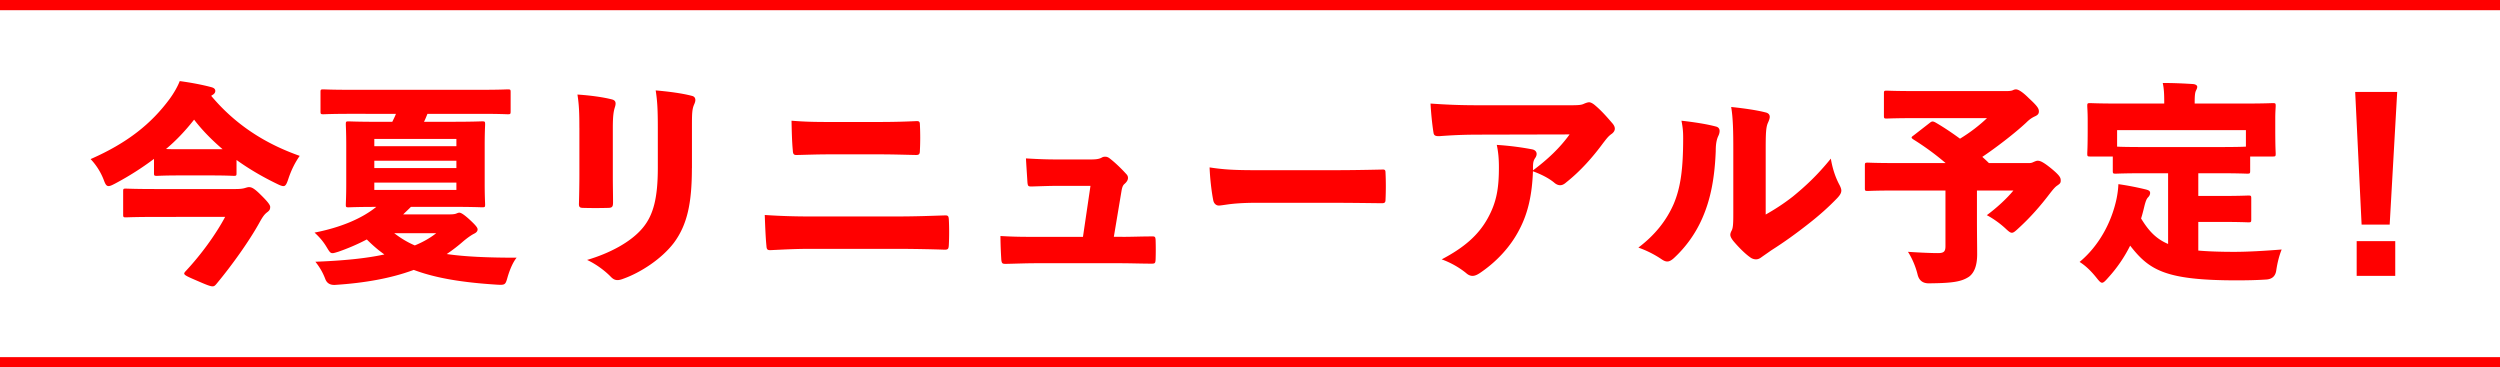 <svg xmlns="http://www.w3.org/2000/svg" data-name="レイヤー 2" viewBox="0 0 938.44 137.89"><path d="M0 0h938.44v3.83H0zm0 134.06h938.44v3.83H0zm57.82-74.43c-4.5 3.38-9.41 6.52-14.56 9.25-1.21.64-1.93.97-2.49.97-.8 0-1.21-.64-1.77-2.17-1.21-3.22-3.06-5.95-4.99-7.96 13.92-6.11 22.85-13.35 29.68-22.6 1.53-2.09 2.98-4.59 3.78-6.68 4.18.56 8.45 1.37 11.74 2.25.97.24 1.61.64 1.61 1.45 0 .56-.32 1.05-.97 1.45-.24.16-.4.24-.56.4 9.17 10.94 20.43 18.02 33.22 22.52-1.69 2.41-3.14 5.23-4.26 8.61-.64 1.93-1.05 2.74-1.85 2.74-.56 0-1.37-.32-2.49-.88-5.47-2.65-10.54-5.63-15.12-8.93v4.91c0 .97-.08 1.05-1.05 1.05-.56 0-2.57-.16-8.69-.16h-11.5c-6.03 0-8.04.16-8.61.16-1.05 0-1.13-.08-1.13-1.05v-5.31Zm.4 21.8c-7.64 0-10.38.16-10.94.16-.97 0-1.05-.08-1.05-1.13v-8.61c0-.97.08-1.05 1.05-1.05.56 0 3.3.16 10.94.16h30.25c1.69 0 2.82-.16 3.54-.4.56-.16 1.05-.32 1.45-.32.97 0 2.01.48 4.34 2.82 2.82 2.74 3.62 3.94 3.62 4.59 0 .97-.24 1.37-1.21 2.09-1.13.88-1.77 1.93-2.98 4.1-3.62 6.52-9.98 15.53-16.01 22.77-.48.56-.8.88-1.45.88-.8 0-2.25-.56-5.39-1.93-3.94-1.69-5.23-2.25-5.23-2.9 0-.24.24-.56.64-.97 5.71-6.11 11.26-13.76 14.72-20.27H58.2Zm25.34-25.42c-3.94-3.38-7.56-7-10.7-11.1-3.14 4.02-6.68 7.8-10.54 11.02 1.29.08 2.98.08 5.23.08zm63.7-10.3c.48-.97.97-1.93 1.37-2.98H131.5c-7.08 0-9.57.16-10.06.16-1.05 0-1.13-.08-1.13-1.13V34.6c0-.97.08-1.05 1.13-1.05.48 0 2.98.16 10.06.16h48.99c7.16 0 9.57-.16 10.06-.16 1.05 0 1.13.08 1.13 1.05v7.16c0 1.05-.08 1.13-1.13 1.13-.48 0-2.9-.16-10.06-.16h-20.03c-.4.97-.8 2.01-1.29 2.98h10.7c7.72 0 10.46-.16 11.1-.16 1.05 0 1.13.08 1.13 1.13 0 .56-.16 2.98-.16 7.8v14.4c0 4.91.16 7.32.16 7.88 0 .97-.08 1.05-1.13 1.05-.64 0-3.38-.16-11.1-.16h-15.61c-.97.97-1.93 1.85-2.9 2.82h17.54c.97 0 1.85-.08 2.41-.32.4-.16.72-.32 1.13-.32.48 0 1.37.4 3.54 2.33 2.82 2.57 3.3 3.38 3.3 3.94 0 .8-.64 1.29-1.29 1.61-.8.4-2.09 1.21-3.94 2.74-2.01 1.77-4.1 3.38-6.35 4.91 6.68.97 15.12 1.37 26.22 1.37-1.29 1.61-2.49 4.18-3.46 7.56-.72 2.57-.88 2.74-3.86 2.57-12.79-.8-22.93-2.41-31.29-5.55-8.45 3.14-18.34 4.91-29.52 5.63q-2.82.16-3.7-2.25c-1.05-2.74-2.25-4.59-3.7-6.44 10.3-.4 18.82-1.21 25.9-2.74-2.41-1.69-4.5-3.54-6.6-5.63q-5.07 2.655-10.62 4.59c-1.05.32-1.77.56-2.25.56-.88 0-1.21-.64-2.25-2.33-1.29-2.17-2.82-3.86-4.5-5.39 9.49-1.85 17.62-5.15 23.17-9.65-7.16 0-9.81.16-10.38.16-.97 0-1.05-.08-1.05-1.05 0-.64.16-2.98.16-7.88v-14.4c0-4.83-.16-7.24-.16-7.8 0-1.05.08-1.13 1.05-1.13.56 0 3.38.16 11.1.16h5.31Zm24.06 9.17v-2.74h-30.81v2.74zm0 8.2v-2.74h-30.81v2.74zm0 8.21v-2.74h-30.81v2.74zm-23.33 16.25c2.41 1.85 4.91 3.38 7.72 4.59 3.14-1.29 5.79-2.82 8.04-4.59h-15.77Zm69.49-39.58c0-5.23-.08-8.45-.72-12.47 4.83.32 9.65.97 13.03 1.85.88.24 1.29.72 1.29 1.53 0 .32-.08.8-.24 1.29-.48 1.53-.8 3.14-.8 7.88V66.3c0 2.98.08 6.84.08 9.65 0 1.69-.32 2.09-2.01 2.09-3.06.08-6.11.08-9.09 0-1.45 0-1.77-.32-1.69-1.85.08-2.82.16-7.32.16-10.62V47.95Zm42.24 15.2c0 12.95-1.69 21.16-6.76 27.99-4.59 6.03-12.47 11.18-19.07 13.51-.8.32-1.53.48-2.09.48-.89 0-1.61-.32-2.49-1.21-2.01-2.09-5.31-4.67-8.93-6.36 8.21-2.41 16.41-6.6 20.92-12.07 4.02-4.83 5.63-11.34 5.63-22.52V48.1c0-6.68-.16-10.14-.8-14.16 4.67.4 9.89 1.05 13.76 2.09.8.24 1.13.8 1.13 1.53 0 .48-.16.97-.4 1.53-.88 1.93-.88 3.62-.88 9.09v14.96Zm44.32 30.25c-5.87 0-10.94.32-14.64.48-1.29.08-1.61-.24-1.69-1.53-.32-3.14-.48-7.4-.64-11.66 5.95.4 11.18.56 17.38.56h31.29c8.21 0 13.76-.24 18.82-.4 1.37-.08 1.53.32 1.61 1.53.16 2.98.16 6.52 0 9.57-.08 1.37-.24 1.77-1.53 1.77-4.42-.16-11.99-.32-18.02-.32zm7.72-35.47c-5.15 0-8.85.16-12.47.24-1.37.08-1.61-.32-1.69-1.77-.32-3.3-.4-7.4-.48-11.1 4.99.4 8.45.48 14.24.48h18.1c6.68 0 10.78-.16 14.4-.32 1.21-.08 1.45.24 1.45 1.37.16 2.98.16 6.68 0 9.57 0 1.37-.24 1.77-1.45 1.77-4.26-.08-8.45-.24-14-.24zm109.56 30.97c3.62 0 7.16-.16 10.7-.16 1.53-.08 1.69.08 1.77 1.37.08 2.25.08 4.99 0 7.24-.08 1.45-.24 1.61-1.53 1.61-3.62 0-7.88-.16-11.83-.16h-31.45c-3.94 0-7.4.16-11.42.24-1.29 0-1.53-.16-1.69-1.53-.16-2.57-.32-5.95-.32-8.93 5.31.32 8.85.32 13.11.32h17.86l2.82-19.15h-11.83c-3.62 0-7.24.16-10.22.24-1.29 0-1.45-.08-1.61-1.53-.16-2.74-.4-5.95-.56-9.01 5.31.32 8.53.4 12.47.4h10.54c2.74 0 4.18 0 5.47-.72.4-.24.8-.32 1.29-.32s.97.16 1.45.48c1.85 1.37 4.42 3.78 6.44 6.03.48.48.64.97.64 1.45 0 .8-.48 1.53-1.29 2.25-.97.8-1.05 2.25-1.37 4.02l-2.65 15.85h3.22Zm50.51-12.79c-5.39 0-8.85.32-11.1.64-1.69.24-2.65.4-3.22.4-.97 0-1.85-.72-2.09-2.01-.64-3.22-1.21-8.12-1.37-12.31 5.71.88 9.73 1.05 18.58 1.05h26.22c7.4 0 12.79-.08 19.87-.24 1.13-.08 1.37.16 1.37 1.21.16 3.14.16 6.84 0 10.14 0 .97-.32 1.29-1.37 1.29-6.92-.08-12.31-.16-18.98-.16h-27.91Zm103.6-12.15c5.39-4.02 10.06-8.37 13.76-13.51l-33.38.08c-6.92 0-11.02.24-15.36.56-1.61.08-2.17-.24-2.33-1.21-.56-3.38-.97-7.96-1.13-11.02 6.76.48 11.66.64 18.42.64h34.19c2.82 0 4.02-.08 4.99-.56.72-.32 1.45-.56 1.93-.56.72 0 1.69.64 2.49 1.37 2.17 1.85 4.1 4.02 6.44 6.76.48.64.72 1.21.72 1.77 0 .72-.4 1.37-1.13 1.93-1.45.97-2.33 2.33-3.3 3.54-3.78 5.15-8.45 10.46-13.84 14.72-.8.72-1.53 1.05-2.25 1.05s-1.53-.32-2.33-1.05c-2.09-1.69-4.83-3.06-7.88-4.18-.32 8.37-1.69 15.45-5.15 21.96-3.22 6.27-8.45 11.99-14.8 16.25-.97.64-1.85 1.05-2.73 1.05-.8 0-1.61-.32-2.41-1.05-2.25-1.85-5.55-3.86-9.17-5.15 8.29-4.34 13.76-9.01 17.3-15.45 3.38-6.11 4.18-11.42 4.18-19.15 0-3.22-.24-5.71-.8-8.37 4.99.32 9.65.97 13.35 1.69 1.13.24 1.61.97 1.61 1.69 0 .48-.16.97-.48 1.45-.8 1.13-.89 2.01-.89 3.94v.8Zm68.62-16.49c1.05.24 1.45.88 1.45 1.69 0 .56-.16 1.21-.48 1.85-.8 1.69-.97 3.62-.97 5.71-.4 10.38-2.01 18.18-4.91 24.86a44.8 44.8 0 0 1-10.78 15.28c-.97.88-1.77 1.29-2.49 1.29s-1.37-.32-2.09-.8a38.4 38.4 0 0 0-8.77-4.42c6.19-4.67 10.54-10.14 13.27-16.41 2.57-6.11 3.54-13.03 3.54-24.62 0-2.25-.08-3.78-.64-6.6 4.99.56 9.57 1.29 12.87 2.17m18.74 33.06c3.14-1.77 6.6-3.94 10.3-6.84 4.5-3.7 9.01-7.8 14.16-14.16.64 3.78 1.69 7 3.3 9.98.4.8.64 1.45.64 2.01 0 .88-.48 1.69-1.45 2.74-3.14 3.3-6.84 6.6-10.86 9.73-4.5 3.54-8.93 6.76-14 9.98-1.93 1.37-2.9 2.01-3.78 2.65-.64.48-1.29.72-1.93.72-.72 0-1.53-.24-2.25-.8-2.17-1.53-4.75-4.26-6.35-6.19-.72-.97-1.05-1.61-1.05-2.25 0-.4.16-.88.4-1.37.64-1.05.72-2.65.72-6.76V56.25c0-6.76-.08-11.91-.8-16.09 4.75.48 9.73 1.21 12.79 2.01 1.21.24 1.69.88 1.69 1.69 0 .64-.32 1.45-.72 2.33-.72 1.69-.8 4.1-.8 10.06v24.29Zm67.57-19.31c-4.02-3.46-8.21-6.44-12.07-8.85q-.72-.48-.72-.72c0-.24.24-.48.72-.8l6.11-4.75c.8-.64 1.13-.64 2.09-.16 3.06 1.77 6.19 3.86 9.25 6.11 3.94-2.41 7.16-4.91 10.14-7.72h-26.63c-7.72 0-10.46.16-11.02.16-.97 0-1.05-.08-1.05-1.13v-8.21c0-1.05.08-1.13 1.05-1.13.56 0 3.3.16 11.02.16h33.87c1.05 0 1.77-.08 2.25-.24.56-.24.89-.4 1.37-.4.72 0 2.17.64 4.83 3.3 3.22 2.98 3.78 3.86 3.78 4.99 0 .97-.56 1.45-1.69 1.93-1.29.64-2.09 1.29-3.14 2.33-4.42 4.1-11.26 9.33-16.41 12.79.89.8 1.69 1.53 2.49 2.33h14.96c.89 0 1.29-.16 1.77-.4.56-.24 1.13-.48 1.53-.48.8 0 1.77.16 5.23 2.98 3.3 2.74 3.46 3.46 3.46 4.5 0 .88-.32 1.13-1.21 1.77-.89.56-1.69 1.53-3.06 3.3-3.3 4.34-7.16 8.77-11.58 12.79-1.21 1.13-1.85 1.69-2.49 1.69s-1.29-.56-2.49-1.69c-2.09-1.93-4.75-3.78-6.92-4.91 3.62-2.65 7.56-6.27 9.98-9.25H742.1v9.98c0 6.92.08 10.86.08 13.92 0 4.5-1.21 7.08-3.06 8.45-2.9 1.93-6.35 2.41-15.12 2.49q-3.38 0-4.18-3.3c-.72-2.98-2.09-6.19-3.62-8.53 4.83.32 8.85.48 11.26.48 2.17 0 2.82-.56 2.82-2.57V71.52h-19.39c-6.84 0-9.25.16-9.73.16-1.05 0-1.13-.08-1.13-1.05v-8.45c0-1.05.08-1.13 1.13-1.13.48 0 2.9.16 9.73.16h19.47Zm94.83 32.83c3.7.32 8.21.48 13.59.48 5.07 0 11.75-.4 17.7-.88-1.05 2.65-1.61 5.15-2.01 7.72q-.4 3.3-3.7 3.54c-3.54.24-7.32.32-11.18.32-26.87 0-32.82-3.86-39.98-13.03a52.8 52.8 0 0 1-8.29 12.07c-1.05 1.21-1.69 1.85-2.25 1.85s-1.13-.64-2.09-1.85c-1.93-2.41-4.02-4.5-6.35-5.95 7.16-5.95 11.91-14.64 13.84-23.57.4-1.93.64-3.7.72-5.63 3.46.48 7.08 1.21 10.06 1.93 1.37.32 1.85.64 1.85 1.37s-.4 1.29-.89 1.77c-.48.56-.8 1.45-1.21 2.98-.4 1.69-.8 3.3-1.29 4.83 2.65 4.34 5.39 7.56 10.14 9.57V65.03h-8.69c-7.72 0-10.38.16-10.94.16-1.05 0-1.13-.08-1.13-1.13v-5.31h-8.45c-1.05 0-1.13-.08-1.13-1.13 0-.64.16-2.01.16-9.33v-3.14c0-3.14-.16-4.75-.16-5.39 0-.97.08-1.05 1.13-1.05.64 0 3.06.16 10.38.16h17.38v-.48c0-2.98-.08-5.07-.56-7.24 3.86 0 7.64.16 11.34.4.97.08 1.61.48 1.61 1.05s-.32 1.05-.56 1.61c-.24.64-.4 1.53-.4 4.1v.56h18.98c7.16 0 9.73-.16 10.3-.16 1.05 0 1.13.08 1.13 1.05 0 .56-.16 2.25-.16 4.59v3.94c0 7.32.16 8.77.16 9.33 0 1.05-.08 1.13-1.13 1.13h-8.45v5.31c0 1.05-.08 1.13-1.13 1.13-.56 0-3.3-.16-10.94-.16h-7.4v8.53h8.21c7.4 0 9.98-.16 10.54-.16 1.05 0 1.13.08 1.13 1.13v7.8c0 1.05-.08 1.13-1.13 1.13-.56 0-3.14-.16-10.54-.16h-8.21v10.78Zm-30.48-39.02c1.13.08 4.02.16 10.46.16h27.43c6.36 0 9.33-.08 10.46-.16v-6.19h-48.35zm102.32 29.28h-10.54l-2.41-49.8h15.77zm2.09 19.23h-14.48V90.52h14.48z" data-name="text" style="fill:red"/></svg>